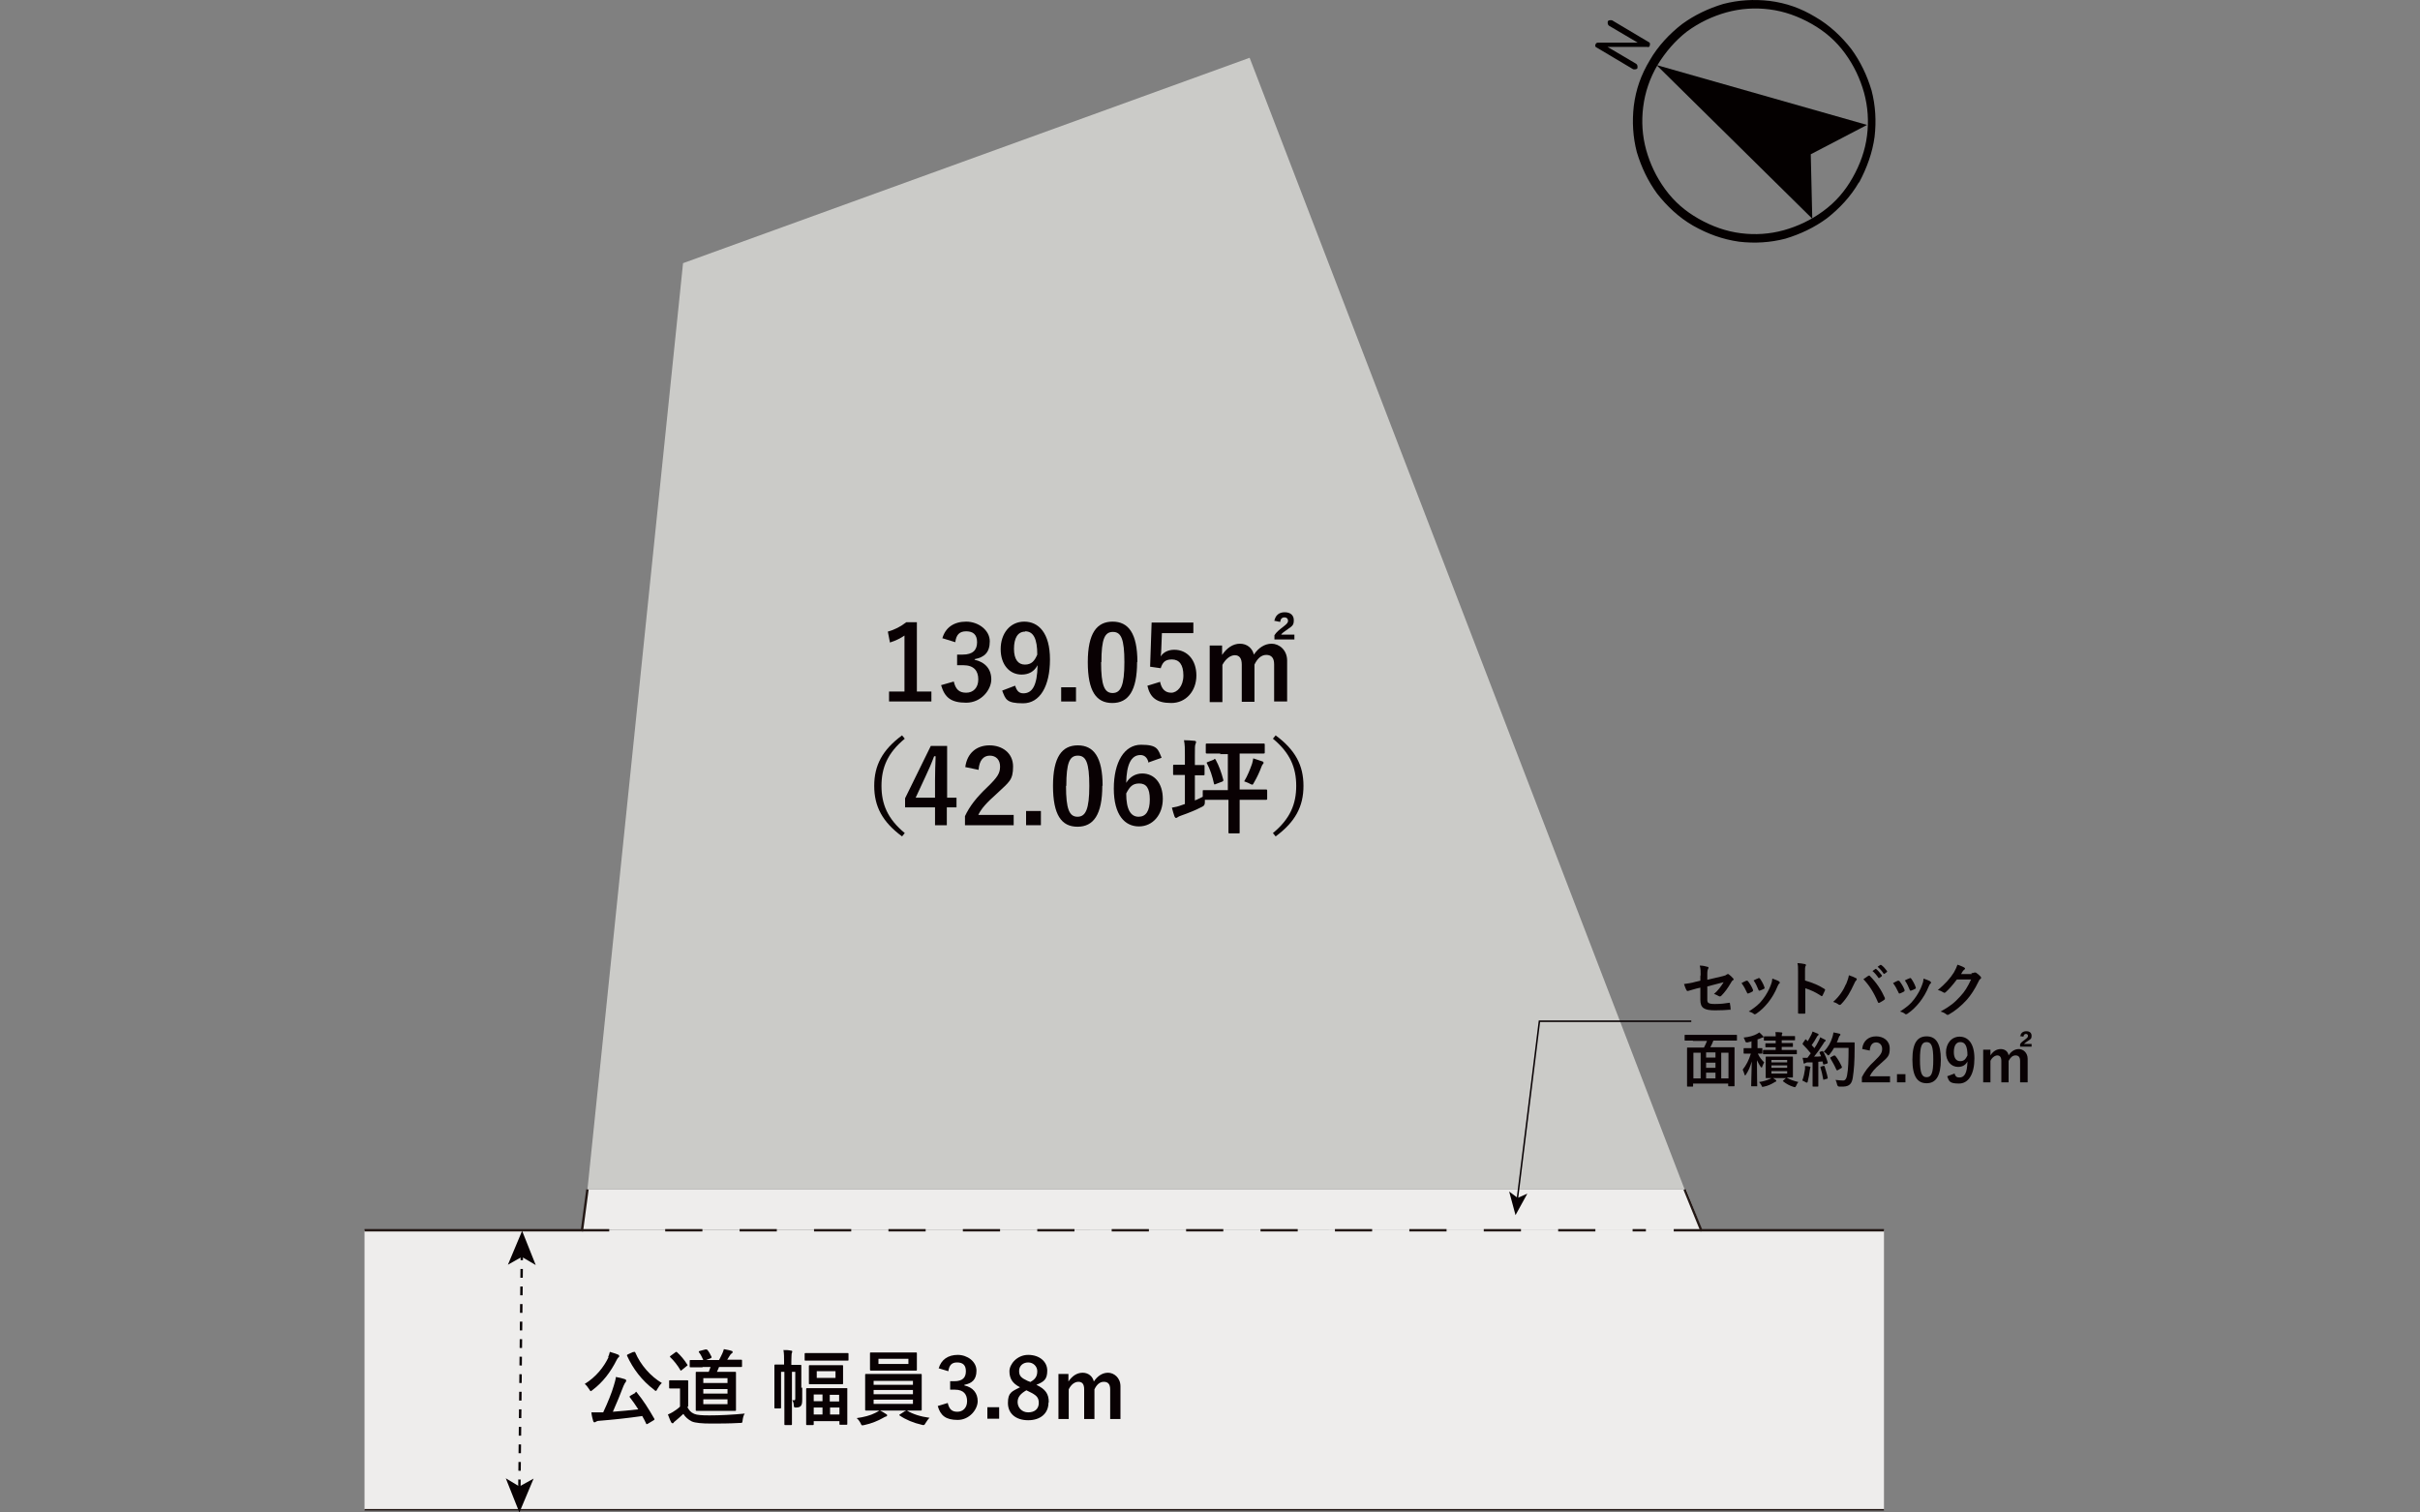 <?xml version="1.0" encoding="UTF-8"?>
<svg id="_レイヤー_1" xmlns="http://www.w3.org/2000/svg" version="1.1" viewBox="0 0 800 500">
  <rect x="0" y="0" width="800" height="500" fill="#808080" stroke="none"/>
  <!-- Generator: Adobe Illustrator 29.0.1, SVG Export Plug-In . SVG Version: 2.1.0 Build 192)  -->
  <defs>
    <style>
      .st0 {
        fill: #eeedec;
      }

      .st1 {
        stroke-dasharray: 12.3 12.3;
      }

      .st1, .st2, .st3 {
        stroke: #231815;
      }

      .st1, .st2, .st3, .st4, .st5 {
        fill: none;
        stroke-miterlimit: 10;
      }

      .st1, .st2, .st4 {
        stroke-width: .8px;
      }

      .st6 {
        fill: #040000;
      }

      .st7 {
        fill: #cbcbc8;
      }

      .st8 {
        fill: #080103;
      }

      .st3, .st5 {
        stroke-width: .5px;
      }

      .st4 {
        stroke-dasharray: 2.9 2.9;
      }

      .st4, .st5 {
        stroke: #080103;
      }

      .st9 {
        fill: #090103;
      }
    </style>
  </defs>
  <polyline class="st0" points="120.5 406.7 622.8 406.7 622.8 499.1 120.5 499.1"/>
  <polygon class="st0" points="192.4 406.6 194.2 393.2 557.4 393.2 562.7 406.7 192.4 406.6"/>
  <polygon class="st7" points="194.2 393.2 225.8 87 413.1 19.1 556.9 393.2 194.2 393.2"/>
  <g>
    <path class="st9" d="M303,228.6h4.9v3.3h-14v-3.3h5.1v-18.5c-1.3.9-2.9,1.7-4.8,2.3l-.7-3.6c2.2-.6,4.3-1.7,6.1-3.1h3.5v22.9h0Z"/>
    <path class="st9" d="M311.5,211.1c1-3.7,3.9-5.6,7.9-5.6s7.8,2.8,7.8,6.5-1.8,5.3-5,5.9v.2c3.5.8,5.5,3.1,5.5,6.5s-3.3,7.7-8.3,7.7-7.1-1.7-8.3-5.8l4.2-1.2c.6,2.6,1.8,3.7,4.1,3.7s4-1.6,4-4.4-1.4-4.7-5-4.7h-2v-3.5h1.8c3.4,0,4.8-1.5,4.8-4.1s-1.4-3.6-3.6-3.6-3.3,1.1-3.6,3.6l-4.2-1.3h0Z"/>
    <path class="st9" d="M335.6,226.7c.5,1.7,1.3,2.5,2.7,2.5,2.9,0,4.6-2.5,4.7-9.3-1.1,2.1-2.9,3.1-5.3,3.1-3.9,0-6.9-3.2-6.9-8.4s3.1-9.1,7.8-9.1,8.5,3.7,8.5,12.5-3.3,14.5-8.9,14.5-5.8-1.4-6.9-4.2l4.2-1.6h0ZM338.9,208.8c-2.5,0-3.7,2.2-3.7,5.7s1.4,5.2,3.6,5.2,3.2-1.2,4.1-3.3c0-5.1-1.2-7.7-4-7.7h0Z"/>
    <path class="st9" d="M355.7,231.9h-4.9v-4.7h4.9v4.7Z"/>
    <path class="st9" d="M375.9,218.8c0,9.6-2.9,13.6-8.2,13.6s-8.1-3.9-8.1-13.5,3-13.4,8.2-13.4,8.2,3.8,8.2,13.4h0ZM364,218.9c0,7.7,1.1,10.2,3.8,10.2s3.9-2.5,3.9-10.2-1.1-10-3.8-10-3.8,2.3-3.8,10h0Z"/>
    <path class="st9" d="M394.4,209.3h-10.3l-.2,5.2c0,.8-.1,1.7-.2,2.5.9-1.4,2.5-2.2,4.5-2.2,4.3,0,7.3,3.4,7.3,8.5s-3.4,9.1-8.3,9.1-7-1.8-7.9-5.7l4.2-1.3c.5,2.5,1.8,3.6,3.7,3.6s4-2.1,4-5.7-1.4-5.3-3.8-5.3-3.1,1.1-3.7,2.9l-3.5-.5.5-14.6h13.8v3.4h0Z"/>
    <path class="st9" d="M404,216.5c1.5-2.2,3.5-3.7,5.9-3.7s4.1,1.5,4.6,3.6c1.5-2.2,3.5-3.6,5.9-3.6s5.1,2,5.1,5.6v13.5h-4.3v-12.3c0-2.1-.9-3.1-2.6-3.1s-3,1.3-3.9,3.2v12.3h-4.2v-12.3c0-2.1-.8-3.1-2.3-3.1s-3.1,1.3-4.1,3.2v12.3h-4.2v-18.7h4.1v3.3h0ZM421.3,205.1c.4-1.7,1.5-2.7,3.4-2.7s3,1,3,2.6-.4,1.9-2,3c-1.1.8-1.8,1.2-2.2,1.8h4.4v1.6h-6.6v-1.4c.6-1,1.6-1.8,2.9-2.8,1.3-1,1.6-1.4,1.6-2s-.4-1.1-1.2-1.1-1.3.5-1.4,1.5l-2-.4h0Z"/>
  </g>
  <g>
    <path class="st9" d="M299.1,244.2c-5.7,4.7-7.7,9.6-7.7,15.6s2,10.9,7.7,15.6l-.9,1.1c-6.5-4.8-9.2-9.9-9.2-16.7s2.7-11.9,9.2-16.7l.9,1.1h0Z"/>
    <path class="st9" d="M313,263.7h3.2v3.2h-3.2v5.9h-3.9v-5.9h-9.9v-3l8.5-17.3h5.4v17.1h0ZM309.1,258c0-2.8.1-5.3.2-8h-.5c-.8,2.2-1.8,4.5-2.9,6.8l-3.2,6.9h6.4v-5.7Z"/>
    <path class="st9" d="M319.1,253.6c.6-4.7,3.8-7.2,8-7.2s7.8,2.5,7.8,7-1.3,5.1-5.2,8.8c-3.6,3.2-5.3,5.1-6.3,7.2h11.7v3.4h-16.1v-3c1.5-3.2,3.7-6.1,7.4-9.6,3.4-3.3,4.2-4.6,4.2-6.8s-1.3-3.6-3.4-3.6-3.5,1.6-3.7,4.7l-4.3-.9h0Z"/>
    <path class="st9" d="M344.1,272.8h-4.9v-4.7h4.9v4.7Z"/>
    <path class="st9" d="M364.4,259.7c0,9.6-2.9,13.6-8.2,13.6s-8.1-3.9-8.1-13.5,3-13.4,8.2-13.4,8.2,3.8,8.2,13.4h0ZM352.4,259.8c0,7.7,1.1,10.2,3.8,10.2s3.9-2.5,3.9-10.2-1.1-10-3.8-10-3.8,2.3-3.8,10h0Z"/>
    <path class="st9" d="M379.7,252.2c-.4-1.9-1.5-2.6-2.7-2.6-3.1,0-4.6,3.2-4.7,9.2,1.2-2,3.1-3.1,5.3-3.1,4,0,6.8,3.2,6.8,8.4s-3.3,9.1-7.9,9.1-8.3-3.7-8.3-12.5,3.5-14.5,9-14.5,5.6,1.5,6.8,4.3l-4.2,1.5h0ZM376.4,270c2.4,0,3.7-1.9,3.7-5.7s-1.2-5.3-3.5-5.3-3.2,1.2-4.3,3.3c0,5.5,1.6,7.7,4.1,7.7h0Z"/>
    <path class="st9" d="M403.6,249.1c-3.2,0-4.4,0-4.6,0-.3,0-.4,0-.4-.4v-2.5c0-.3,0-.4.4-.4s1.3,0,4.6,0h9.5c3.3,0,4.4,0,4.6,0,.3,0,.4,0,.4.4v2.5c0,.3,0,.4-.4.4s-1.3,0-4.6,0h-3.3v11.9h4.1c3.3,0,4.5,0,4.6,0,.3,0,.4,0,.4.4v2.6c0,.3,0,.4-.4.4s-1.3,0-4.6,0h-4.1v5c0,4,0,5.6,0,5.8,0,.3,0,.3-.4.3h-2.9c-.3,0-.4,0-.4-.3s0-1.8,0-5.8v-5h-3.3c-2.8,0-4,0-4.5,0,0,.3,0,.5,0,.8,0,.7-.2,1.2-.9,1.5-2.1,1.1-4.6,2.1-6.9,2.9-.6.2-1,.4-1.1.5-.2.1-.4.3-.6.3s-.3-.1-.5-.4c-.3-.9-.6-1.8-.9-3,1.2-.2,2.1-.4,3.4-.9l.9-.3v-9.6h-.4c-2.3,0-3,0-3.2,0-.3,0-.3,0-.3-.4v-2.6c0-.3,0-.4.3-.4s.9,0,3.2,0h.4v-3c0-2.4,0-3.5-.3-5.1,1.3,0,2.4.1,3.5.2.3,0,.5.2.5.4,0,.2-.1.4-.2.7-.2.4-.2,1.3-.2,3.8v3.1c2,0,2.7,0,2.9,0,.3,0,.3,0,.3.4v2.6c0,.3,0,.4-.3.4s-.9,0-2.9,0v8.3c.9-.3,1.7-.8,2.6-1.2v-1.8c0-.4,0-.4.3-.4s1.3,0,4.7,0h3.3v-11.9h-2.7,0ZM401.3,251c.4-.2.4-.1.6.2,1.1,2,1.9,4.3,2.5,6.6,0,.4,0,.4-.4.6l-2.1.8c-.4.2-.5.2-.6-.2-.5-2.3-1.3-4.8-2.3-6.6-.2-.3-.1-.4.3-.5l2-.8h0ZM413.9,252.5c.1-.4.3-1.1.4-1.8.9.3,2.4.8,3,1,.3.1.4.2.4.5s-.2.3-.3.5c-.1.1-.3.5-.4.8-.6,1.6-1.4,3.4-2.4,5.1-.3.5-.4.8-.6.8s-.4-.1-.8-.3c-.7-.4-1.4-.6-1.9-.8,1.1-1.8,2-4.1,2.6-5.8h0Z"/>
    <path class="st9" d="M421.7,243.1c6.5,4.8,9.2,9.9,9.2,16.7s-2.7,11.9-9.2,16.7l-.9-1.1c5.7-4.7,7.7-9.6,7.7-15.6s-2-10.9-7.7-15.6l.9-1.1Z"/>
  </g>
  <line class="st3" x1="622.8" y1="499.1" x2="120.5" y2="499.1"/>
  <line class="st4" x1="171.7" y1="492" x2="172.5" y2="414.9"/>
  <polygon class="st8" points="171.7 500 176.4 488.8 171.7 491.4 167.2 488.7 171.7 500"/>
  <polygon class="st8" points="172.6 406.9 177.1 418.2 172.5 415.5 167.9 418.1 172.6 406.9"/>
  <g>
    <path class="st9" d="M201,448.7c.3-.6.4-1.1.6-1.8,1,.3,2,.6,2.7.9.3.1.4.3.4.5s0,.3-.2.4c-.3.2-.4.5-.6.8-2.1,4.2-4.7,7.5-8,10-.3.2-.5.4-.6.4s-.3-.2-.5-.6c-.5-.8-1-1.4-1.5-1.8,3.6-2.2,6.3-5.5,7.9-8.9h0ZM210,460.2c.2,0,.2-.1.3-.1s.1,0,.2.2c2.2,2.7,3.9,5.4,5.8,8.7.1.2.1.3-.2.5l-2,1.2c-.1,0-.2.1-.3.1s-.2,0-.2-.2c-.4-.8-.8-1.7-1.3-2.5-4.6.7-9.5,1.2-14.3,1.6-.5,0-.8.2-1,.3-.2.1-.3.2-.5.2s-.3-.2-.4-.4c-.2-.8-.5-1.7-.6-2.9,1,0,2,0,3.1,0,.2,0,.5,0,.8,0,1.5-3.2,2.8-6.4,3.5-8.8.3-1.1.6-1.9.7-2.9,1.1.2,2,.4,2.9.7.3.1.5.2.5.5s0,.3-.2.5c-.2.3-.4.6-.7,1.3-1,2.6-2.2,5.6-3.5,8.5,2.8-.2,5.7-.5,8.4-.8-.9-1.4-1.8-2.7-2.8-4-.2-.2-.1-.3.2-.5l1.7-1h0ZM209.5,447c.3-.2.4-.1.5.1,1.8,4.2,5.1,7.9,8.8,10.1-.5.4-1.1,1.3-1.5,2-.2.4-.3.6-.5.6s-.3-.1-.6-.4c-4-3-7-7-8.9-11.2-.1-.3,0-.3.3-.5l1.8-.8h0Z"/>
    <path class="st9" d="M227.2,465.1c.6,1.1,1.1,1.8,2.3,2.3.9.4,2.6.5,5,.5,3.5,0,7.6-.2,11.7-.6-.4.5-.6,1.4-.7,2.2-.1.9-.1.9-1,.9-3.5.2-6.7.2-9.5.2s-5.2-.2-6.3-.7c-1.2-.6-2.2-1.5-2.8-2.5-.8.8-1.9,1.7-2.7,2.4-.3.2-.5.4-.5.5-.1.2-.2.2-.4.2s-.3-.1-.4-.3c-.4-.7-.7-1.6-1.1-2.6.7-.3,1.1-.5,1.6-.8.8-.5,1.7-1.1,2.4-1.8v-6h-1.3c-1.5,0-1.9,0-2,0-.3,0-.3,0-.3-.3v-2.1c0-.3,0-.3.3-.3s.5,0,2,0h1.7c1.4,0,1.9,0,2,0,.3,0,.3,0,.3.3s0,.9,0,2.6v5.8h0ZM223.2,447.1c.2-.1.2-.2.3-.2s.2,0,.3.1c1.3,1.2,2.4,2.5,3.4,4.1.2.2.1.3-.2.5l-1.6,1.3c-.2.1-.2.2-.3.2s-.2,0-.2-.2c-.8-1.4-2.2-3.2-3.3-4.2-.2-.2-.2-.3.1-.5l1.5-1.1h0ZM232.2,452c-2.8,0-3.8,0-3.9,0-.3,0-.3,0-.3-.3v-1.8c0-.3,0-.3.3-.3s1.1,0,3.9,0h.3c-.4-.8-.8-1.8-1.4-2.5-.2-.2-.1-.4.2-.5l1.9-.5c.3,0,.4,0,.6.1.6.7,1,1.5,1.4,2.3.1.3,0,.3-.2.5l-1.6.6h4.3c.4-.7.7-1.4,1.1-2.2.2-.4.3-.8.5-1.4.9.2,1.8.3,2.6.6.2,0,.3.2.3.4s-.1.3-.3.4c-.2.1-.3.3-.5.5-.3.5-.6,1-1,1.6h.9c2.6,0,3.6,0,3.7,0,.3,0,.3,0,.3.3v1.8c0,.3,0,.3-.3.3s-1.1,0-3.7,0h-3.6c-.2.6-.5,1.1-.7,1.6h2.6c2.4,0,3.3,0,3.4,0,.3,0,.3,0,.3.3s0,1,0,3v6.5c0,1.9,0,2.7,0,2.8,0,.3,0,.3-.3.3s-1,0-3.4,0h-5.8c-2.4,0-3.3,0-3.5,0-.3,0-.3,0-.3-.3s0-.9,0-2.8v-6.5c0-2,0-2.8,0-3,0-.3,0-.3.3-.3s1,0,3.5,0h.5c.2-.5.4-1,.6-1.6h-2.6ZM232.5,457.2h8v-1.6h-8v1.6ZM240.5,460.7v-1.5h-8v1.5h8ZM240.5,462.6h-8v1.6h8v-1.6Z"/>
    <path class="st9" d="M265.2,458.7c0,1.2,0,2.6,0,3.8s-.1,1.8-.4,2.2c-.3.4-.8.6-1.6.6-.7,0-.7,0-.8-.7,0-.8-.2-1.2-.5-1.7.2,0,.4,0,.6,0,.3,0,.4-.1.4-.7v-8.7h-1.1v12.9c0,2.9,0,4.2,0,4.4,0,.3,0,.3-.3.3h-1.9c-.3,0-.3,0-.3-.3s0-1.5,0-4.4v-12.9h-1.1v8.7c0,2,0,3,0,3.1,0,.2,0,.3-.3.3h-1.6c-.3,0-.3,0-.3-.3s0-1.1,0-3.2v-7.5c0-2.2,0-3.1,0-3.2,0-.3,0-.3.3-.3s.8,0,2.6,0h.3v-.9c0-1.6,0-2.6-.2-3.9,1,0,1.6,0,2.5.2.3,0,.4.1.4.3,0,.2-.1.4-.2.7,0,.4-.1,1-.1,2.7v1h.4c1.8,0,2.4,0,2.6,0,.3,0,.3,0,.3.3s0,1.2,0,3.4v3.9h0ZM269.8,449.8c-2.5,0-3.3,0-3.5,0-.3,0-.3,0-.3-.3v-1.9c0-.3,0-.3.3-.3s1,0,3.5,0h6.8c2.5,0,3.4,0,3.6,0,.3,0,.3,0,.3.3v1.9c0,.3,0,.3-.3.3s-1,0-3.6,0h-6.8ZM269,470.8c0,.2,0,.3-.3.3h-1.9c-.3,0-.3,0-.3-.3s0-.9,0-5.2v-2.7c0-2.7,0-3.5,0-3.7s0-.3.3-.3,1,0,3.5,0h6c2.5,0,3.3,0,3.5,0,.3,0,.3,0,.3.1,0,.2,0,1,0,3.5v3c0,4.3,0,5,0,5.2,0,.3,0,.3-.3.3h-2c-.3,0-.3,0-.3-.3v-.9h-8.5v1h0ZM275.3,451.3c2.3,0,3,0,3.1,0,.3,0,.3,0,.3.3s0,.6,0,1.8v2c0,1.2,0,1.7,0,1.9,0,.2,0,.3-.3.3s-.9,0-3.1,0h-4.4c-2.2,0-3,0-3.2,0-.3,0-.3,0-.3-.3s0-.6,0-1.9v-2c0-1.2,0-1.6,0-1.8s0-.3.3-.3.9,0,3.2,0h4.4ZM271.9,463.2v-2.2h-2.9v2.2h2.9ZM271.9,467.6v-2.3h-2.9v2.3h2.9ZM276.2,453.3h-6.2v2.2h6.2v-2.2ZM274.3,461.1v2.2h3.1v-2.2h-3.1ZM277.5,467.6v-2.3h-3.1v2.3h3.1Z"/>
    <path class="st9" d="M290.9,466.3c.9.4,1.6.9,2.1,1.2.3.2.3.3.3.4s-.2.3-.4.4c-.3,0-.5.2-1.1.5-1.4.8-3.7,1.8-6.1,2.3-.3,0-.4.1-.6.1-.3,0-.4-.2-.6-.7-.3-.6-.8-1.3-1.3-1.7,2.3-.3,4.6-.9,6.1-1.7.4-.2,1-.5,1.4-.8h-.6c-2.7,0-3.6,0-3.8,0-.3,0-.3,0-.3-.3s0-1,0-2.9v-5.7c0-1.9,0-2.7,0-2.9,0-.3,0-.3.3-.3s1.1,0,3.8,0h10.5c2.7,0,3.6,0,3.8,0,.3,0,.3,0,.3.3s0,1,0,2.9v5.7c0,1.9,0,2.7,0,2.9,0,.3,0,.3-.3.3s-1.1,0-3.8,0h-9.7ZM299.2,447.1c2.6,0,3.5,0,3.6,0,.3,0,.3,0,.3.3s0,.6,0,1.8v1.8c0,1.2,0,1.6,0,1.8,0,.3,0,.3-.3.3s-1.1,0-3.6,0h-7.7c-2.6,0-3.5,0-3.6,0s-.3,0-.3-.3,0-.6,0-1.8v-1.8c0-1.2,0-1.7,0-1.8,0-.3,0-.3.3-.3s1.1,0,3.6,0h7.7ZM288.8,457.8h13v-1.3h-13v1.3ZM301.8,460.9v-1.4h-13v1.4h13ZM301.8,462.7h-13v1.4h13v-1.4ZM300.3,449.2h-9.9v1.7h9.9v-1.7ZM299.3,466.5c.1-.1.2-.2.3-.2s.1,0,.2,0c2,1.2,4.5,2,7.5,2.4-.5.4-.9,1.1-1.3,1.7-.3.5-.4.7-.7.7s-.3,0-.6-.1c-2.7-.6-5.3-1.7-7.2-3-.1,0-.2-.1-.2-.2s0-.2.3-.3l1.7-1.1h0Z"/>
    <path class="st9" d="M310.3,452.4c.8-2.9,3.1-4.5,6.3-4.5s6.2,2.2,6.2,5.2-1.5,4.2-4,4.7v.2c2.8.6,4.4,2.5,4.4,5.2s-2.7,6.2-6.6,6.2-5.7-1.4-6.6-4.6l3.3-1c.5,2.1,1.4,2.9,3.2,2.9s3.2-1.3,3.2-3.5-1.1-3.8-4-3.8h-1.6v-2.8h1.4c2.7,0,3.8-1.2,3.8-3.3s-1.1-2.9-2.9-2.9-2.6.9-2.9,2.9l-3.3-1h0Z"/>
    <path class="st9" d="M330.3,469h-3.9v-3.8h3.9v3.8Z"/>
    <path class="st9" d="M346.6,463.7c0,3.5-2.6,5.8-6.7,5.8s-6.7-2.2-6.7-5.7,1.3-3.8,4-5.2c-2.6-1.3-3.5-3-3.5-5.3s2.5-5.4,6.2-5.4,6.3,2.2,6.3,5.2-1.2,3.7-3.6,4.7c3,1.4,4.1,3,4.1,5.7h0ZM339.3,459.6c-1.9,1.1-2.9,2.2-2.9,3.9s1.3,3.4,3.5,3.4,3.5-1.2,3.5-3.1-.8-2.6-3.3-3.8l-.8-.4h0ZM340.5,456.9c1.8-.9,2.4-2,2.4-3.6s-1.3-2.9-3-2.9-3,1.1-3,2.8.7,2.3,2.8,3.3l.8.3h0Z"/>
    <path class="st9" d="M353.2,456.7c1.2-1.8,2.8-2.9,4.7-2.9s3.3,1.2,3.7,2.9c1.2-1.8,2.8-2.9,4.7-2.9s4.1,1.6,4.1,4.5v10.8h-3.4v-9.8c0-1.7-.7-2.5-2.1-2.5s-2.4,1-3.1,2.5v9.8h-3.4v-9.8c0-1.7-.6-2.5-1.9-2.5s-2.5,1-3.2,2.5v9.8h-3.4v-14.9h3.3v2.6h0Z"/>
  </g>
  <g>
    <path class="st9" d="M562.2,322.7c0-1.6,0-2.4-.3-3.5,1,0,1.9.2,2.5.4.3,0,.4.2.4.3s0,.2-.1.3c-.2.4-.3.8-.3,1.7v2l5.1-1.2c.9-.2,1-.3,1.4-.6,0,0,.2-.1.3-.1s.2,0,.3.1c.4.3,1,.8,1.4,1.3.1.1.2.2.2.3s0,.3-.3.4c-.3.2-.4.5-.6.8-1,1.7-2,3.1-3.1,4.2-.2.2-.3.3-.5.3s-.2,0-.4-.1c-.6-.3-1.1-.6-1.6-.7,1.4-1.2,2.3-2.5,3.2-3.9l-5.4,1.4v4.4c0,1,.3,1.4,2.5,1.4s3.4-.2,4.7-.4c.3,0,.3,0,.3.4.1.5.2,1.1.2,1.6s-.1.3-.4.3c-1.2.1-2.5.2-4.7.2-3.7,0-4.9-.8-4.9-3.5v-4l-1.3.3c-1.1.3-2.2.6-2.8.8-.1,0-.2,0-.2,0-.1,0-.2-.1-.3-.3-.3-.5-.6-1.4-.8-2,1.2-.2,2.4-.3,3.7-.7l1.7-.4v-1.9h0Z"/>
    <path class="st9" d="M577.3,324.2c.2,0,.3,0,.5.1.7.9,1.3,1.9,1.7,2.9,0,.1,0,.2,0,.3,0,.1,0,.2-.2.3-.5.3-.8.4-1.3.6-.3.1-.4,0-.5-.3-.5-1.1-1.1-2.2-1.8-3.1.7-.4,1.1-.6,1.6-.8h0ZM588.1,324.5c.2.1.3.2.3.3s0,.2-.2.3c-.3.3-.4.6-.6,1-.8,2-1.9,3.8-3,5.2-1.3,1.6-2.4,2.7-4,3.8-.2.1-.3.2-.5.2s-.2,0-.3-.1c-.5-.4-.9-.6-1.7-.8,2.4-1.6,3.5-2.5,4.7-4.1,1-1.3,2.1-3.2,2.6-4.7.3-.7.4-1.2.5-2.1.8.3,1.7.6,2.2.9h0ZM581.3,323.3c.2,0,.3,0,.5.2.5.7,1.2,1.9,1.5,2.9.1.3,0,.4-.2.5-.4.2-.8.4-1.4.6-.2,0-.3,0-.4-.3-.5-1.2-.9-2.1-1.6-3.1.8-.4,1.2-.6,1.6-.7h0Z"/>
    <path class="st9" d="M596.9,324.2c2.4.7,4.3,1.5,6.2,2.7.2.1.3.3.2.5-.3.6-.6,1.3-.8,1.7,0,.1-.2.2-.3.2s-.1,0-.2-.1c-1.8-1.2-3.6-2-5.2-2.5v4.3c0,1.3,0,2.4,0,3.8,0,.2,0,.3-.3.3-.6,0-1.2,0-1.7,0-.3,0-.4,0-.4-.3,0-1.4,0-2.6,0-3.9v-9.6c0-1.5,0-2.1-.2-2.9.9,0,1.9.2,2.4.3.3,0,.4.2.4.3s0,.3-.2.5c-.1.3-.1.7-.1,1.8v2.8h0Z"/>
    <path class="st9" d="M610.3,325.3c.5-1.2.8-2.2.9-2.9,1,.3,1.9.7,2.4,1,.2,0,.2.2.2.3s0,.3-.2.4c-.2.2-.4.5-.7,1.2-1.2,2.6-2.3,4.6-4.2,6.6-.2.2-.3.3-.5.3s-.3,0-.5-.2c-.4-.3-1-.6-1.7-.8,2.1-1.8,3.5-4.1,4.2-5.8h0ZM617.6,322.6c.1,0,.2-.1.3-.1s.2,0,.3.2c2.1,2.1,3.8,4.7,4.9,7.2,0,0,0,.2,0,.3s0,.2-.2.3c-.4.3-1,.7-1.6,1-.3.1-.4,0-.5-.2-1.4-3.3-2.9-5.6-4.8-7.6.7-.5,1.2-.8,1.6-1.1h0ZM619.9,320.3c.1,0,.2,0,.3,0,.6.5,1.3,1.3,1.9,2.1,0,.1,0,.2,0,.3l-.8.6c-.1,0-.2,0-.3,0-.6-.9-1.2-1.6-2-2.3l1-.7h0ZM621.6,319c.1,0,.2,0,.3,0,.7.5,1.4,1.3,1.9,2,0,.1.1.2,0,.3l-.8.6c-.2.1-.3,0-.3,0-.5-.8-1.2-1.6-2-2.3l1-.7h0Z"/>
    <path class="st9" d="M627.4,324.2c.2,0,.3,0,.5.1.7.9,1.3,1.9,1.7,2.9,0,.1,0,.2,0,.3,0,.1,0,.2-.2.3-.5.3-.8.4-1.3.6-.3.1-.4,0-.5-.3-.5-1.1-1.1-2.2-1.8-3.1.7-.4,1.1-.6,1.6-.8h0ZM638.1,324.5c.2.1.3.2.3.3s0,.2-.2.3c-.3.3-.4.6-.6,1-.8,2-1.9,3.8-3,5.2-1.3,1.6-2.4,2.7-4,3.8-.2.1-.3.2-.5.2s-.2,0-.3-.1c-.5-.4-.9-.6-1.7-.8,2.4-1.6,3.5-2.5,4.7-4.1,1-1.3,2.1-3.2,2.6-4.7.3-.7.4-1.2.5-2.1.8.3,1.7.6,2.2.9h0ZM631.3,323.3c.2,0,.3,0,.5.2.5.7,1.2,1.9,1.5,2.9.1.3,0,.4-.2.5-.4.2-.8.4-1.4.6-.2,0-.3,0-.4-.3-.5-1.2-.9-2.1-1.6-3.1.8-.4,1.2-.6,1.6-.7h0Z"/>
    <path class="st9" d="M651.7,321.7c.5,0,.8-.1,1-.2,0,0,.2,0,.3,0s.2,0,.3.1c.5.3.9.7,1.3,1.1.2.2.3.3.3.5s0,.3-.2.4c-.3.2-.5.5-.6.8-1.3,2.7-2.6,4.6-3.9,6.1-1.7,1.9-4,3.8-6,4.9-.1,0-.2.1-.3.1-.2,0-.3,0-.5-.2-.5-.4-1.1-.7-1.9-.9,3.1-1.7,4.6-2.9,6.5-5,1.6-1.7,2.4-3.1,3.6-5.6h-4.7c-1.6,2.1-2.6,3.2-3.7,4.2-.1.1-.3.2-.4.2s-.2,0-.3-.1c-.5-.3-1.2-.7-1.9-.8,2.5-2.1,4.1-3.9,5.3-5.8.6-1.1.9-1.7,1.2-2.6,1.1.4,1.9.7,2.3,1,.1,0,.2.2.2.3s0,.2-.2.3c-.2.1-.3.3-.5.5-.2.3-.4.6-.6,1h3.5c0,0,0,0,0,0Z"/>
  </g>
  <g>
    <path class="st9" d="M559.6,344c-1.7,0-2.4,0-2.5,0-.2,0-.2,0-.2-.2v-1.5c0-.2,0-.2.2-.2s.7,0,2.5,0h11.9c1.8,0,2.4,0,2.5,0,.2,0,.2,0,.2.2v1.5c0,.2,0,.2-.2.2s-.7,0-2.5,0h-5.1c-.3.8-.6,1.5-1,2.2h5.1c1.9,0,2.5,0,2.7,0,.2,0,.2,0,.2.2s0,1,0,3.7v3.5c0,4.4,0,5.2,0,5.3,0,.2,0,.2-.2.2h-1.7c-.2,0-.2,0-.2-.2v-.7h-11.6v.8c0,.2,0,.2-.2.2h-1.6c-.2,0-.2,0-.2-.2s0-1,0-5.3v-3.1c0-3.1,0-4,0-4.1,0-.2,0-.2.2-.2s.8,0,2.7,0h2.7c.4-.7.7-1.5,1-2.2h-4.6ZM559.8,356.5h2.4v-8.5h-2.4v8.5ZM567.1,349.6v-1.7h-3.1v1.7h3.1ZM567.1,353v-1.7h-3.1v1.7h3.1ZM567.1,356.5v-1.9h-3.1v1.9h3.1ZM569,348v8.5h2.4v-8.5h-2.4Z"/>
    <path class="st9" d="M578.9,344.3c-.4.1-.8.2-1.2.3-.4,0-.7,0-.8-.5-.1-.4-.3-.8-.5-1.1,1.9-.2,3.3-.6,4.4-1.2.3-.2.5-.3.8-.5.5.4.8.8,1.2,1.2.1.1.2.2.2.3s-.1.2-.3.2-.4.1-.6.2c-.4.2-.7.3-1.1.4v2.9c1,0,1.3,0,1.4,0,.2,0,.2,0,.2.2v1.4c0,.2,0,.2-.2.2s-.4,0-1.3,0c.5,1.2,1.4,2.2,2.1,2.9-.2.3-.4.8-.6,1.3,0,.3-.2.4-.3.4s-.2-.1-.3-.3c-.5-.7-.8-1.4-1.2-2.1,0,4.7.1,8,.1,8.4s0,.2-.2.2h-1.6c-.2,0-.2,0-.2-.2,0-.3.1-3.7.2-8-.5,1.7-1.1,3.1-1.9,4.3-.1.2-.2.3-.3.3s-.2-.1-.2-.3c-.2-.6-.4-1.2-.6-1.6,1.1-1.4,2-3,2.7-5.3h-.3c-1.4,0-1.8,0-1.9,0-.2,0-.2,0-.2-.2v-1.4c0-.2,0-.2.2-.2s.5,0,1.9,0h.5v-2.4h0ZM587,357c.2.1.2.2.2.3,0,.1,0,.2-.2.3-.2,0-.4.2-.6.3-.8.5-2.1,1.1-3.2,1.3-.2,0-.4.1-.5.1-.2,0-.3-.1-.4-.5-.2-.4-.5-.8-.8-1.1,1.4-.2,2.7-.6,3.5-1,.2,0,.6-.3.8-.5.4.2.8.5,1.2.8h0ZM589,346.2v.9h2.2c1.9,0,2.5,0,2.6,0,.2,0,.2,0,.2.2v1c0,.2,0,.2-.2.2s-.8,0-2.6,0h-5.7c-1.7,0-2.4,0-2.5,0-.2,0-.2,0-.2-.2v-1c0-.2,0-.2.2-.2s.8,0,2.5,0h1.5v-.9h-.8c-1.7,0-2.3,0-2.4,0-.2,0-.2,0-.2-.2v-.9c0-.2,0-.2.2-.2s.7,0,2.4,0h.8v-.9h-1.2c-1.8,0-2.4,0-2.5,0-.2,0-.2,0-.2-.2v-1c0-.2,0-.2.2-.2s.7,0,2.5,0h1.2c0-.6,0-1-.1-1.4.6,0,1.4,0,2,.1.2,0,.3.1.3.2s0,.2-.1.3c0,.1-.1.3-.1.7h1.7c1.8,0,2.4,0,2.5,0,.2,0,.2,0,.2.2v1c0,.2,0,.2-.2.2s-.7,0-2.5,0h-1.7v.9h1.1c1.7,0,2.3,0,2.4,0,.2,0,.2,0,.2.2v.9c0,.2,0,.2-.2.2s-.7,0-2.4,0h-1.1,0ZM592.7,354.2c0,1.2,0,1.7,0,1.8,0,.2,0,.2-.2.2s-.6,0-1.9,0c1.1.7,2.3,1.1,3.9,1.5-.3.3-.5.7-.7,1.2-.2.3-.3.5-.4.5s-.3,0-.5-.1c-1.3-.4-2.4-1-3.4-1.8-.2-.1-.1-.2,0-.3l.9-.8h-4.1c-1.7,0-2.3,0-2.4,0-.2,0-.2,0-.2-.2s0-.6,0-1.8v-3.1c0-1.2,0-1.7,0-1.8,0-.2,0-.2.2-.2s.7,0,2.4,0h3.8c1.7,0,2.3,0,2.4,0,.2,0,.2,0,.2.2s0,.6,0,1.8v3.1h0ZM585.6,350.4v.8h5.2v-.8h-5.2ZM590.8,353v-.8h-5.2v.8h5.2ZM590.8,354.1h-5.2v.8h5.2v-.8Z"/>
    <path class="st9" d="M602.4,347.6c.2,0,.3,0,.4.1.6,1.2,1.1,2.4,1.4,3.5,0,.2,0,.3-.2.4l-1,.3c-.2,0-.3,0-.3-.1l-.2-.9c-.5,0-.9.1-1.4.1v5.4c0,1.8,0,2.5,0,2.6,0,.2,0,.2-.2.2h-1.5c-.2,0-.2,0-.2-.2s0-.8,0-2.6v-5.2h-1.8c-.3.1-.6.2-.7.3-.1,0-.2.1-.3.1s-.2-.1-.2-.3c0-.5-.2-.9-.3-1.6.6,0,1.1,0,1.6,0l1.1-1.5c-.8-1-1.7-2-2.6-2.9,0,0-.1-.1-.1-.2s0-.1.1-.3l.7-1c0-.1.1-.2.2-.2s.1,0,.2.1l.5.5c.4-.6.7-1.3,1.1-2,.3-.5.3-.8.5-1.2.5.2,1.2.5,1.7.7.2.1.3.2.3.3s0,.2-.2.3c-.2.1-.2.2-.4.5-.6,1.1-1.1,1.9-1.7,2.7.3.3.6.6.9,1,.5-.7.9-1.4,1.3-2.2.2-.4.5-.9.6-1.4.6.3,1.2.6,1.6.8.2,0,.2.2.2.3s0,.2-.2.3c-.2.1-.3.3-.6.8-1,1.6-2.1,3.1-3,4.2.8,0,1.6,0,2.3-.1-.2-.4-.3-.8-.5-1.2,0-.2,0-.2.2-.3l.9-.3h0ZM596.7,353.5c0-.4,0-.7,0-1.1.6,0,1.1.1,1.5.2.2,0,.3.1.3.2s0,.2-.1.3c0,0,0,.3-.1.6-.1,1.1-.4,2.6-.7,3.8,0,.3-.2.4-.3.4s-.2,0-.5-.2c-.3-.2-.8-.4-1-.5.5-1.3.7-2.5.9-3.8h0ZM602.9,352.4c.2,0,.3,0,.3.2.3,1.1.8,2.5,1,3.7,0,.2,0,.3-.2.3l-1,.3c-.3.1-.3,0-.3-.2-.2-1.2-.6-2.9-.9-3.8,0-.2,0-.3.2-.3l1-.3ZM606.3,346.4c-.4.7-.9,1.5-1.5,2.2-.2.2-.3.3-.4.3s-.2-.1-.4-.3c-.3-.4-.7-.7-1.1-.9,1.5-1.6,2.3-3.1,2.8-4.7.2-.5.3-1.1.4-1.7.7.1,1.5.3,1.9.4.3,0,.4.2.4.3s0,.2-.2.4c-.2.1-.3.5-.5,1-.1.4-.3.8-.5,1.2h3.7c1.4,0,1.9,0,2,0,.2,0,.2,0,.2.2,0,.5,0,1.1,0,1.6,0,4.5-.2,7.2-.6,9.8-.3,2-1.1,2.9-3,3-.4,0-1,0-1.5,0-.4,0-.6-.3-.7-.7-.1-.5-.3-1.1-.5-1.5,1.1.1,1.7.2,2.5.2.7,0,1.1-.6,1.3-1.7.4-2.1.5-5,.5-9.1h-4.7ZM606.3,349c.2-.1.3,0,.4,0,.9,1.1,1.6,2.4,2.2,3.7,0,.2,0,.3-.2.4l-1.2.7c-.2.1-.3,0-.4-.1-.6-1.4-1.3-2.6-2-3.8-.1-.2-.1-.3.1-.4l1.1-.6h0Z"/>
    <path class="st9" d="M615.6,346.7c.3-2.7,2.2-4.1,4.6-4.1s4.5,1.4,4.5,4-.7,2.9-3,5c-2.1,1.8-3,2.9-3.6,4.2h6.7v2h-9.3v-1.7c.9-1.8,2.1-3.5,4.3-5.5,2-1.9,2.4-2.7,2.4-3.9s-.8-2.1-2-2.1-2,.9-2.1,2.7l-2.4-.5h0Z"/>
    <path class="st9" d="M629.9,357.8h-2.8v-2.7h2.8v2.7Z"/>
    <path class="st9" d="M641.6,350.3c0,5.5-1.7,7.8-4.7,7.8s-4.7-2.2-4.7-7.8,1.7-7.7,4.7-7.7,4.7,2.2,4.7,7.7h0ZM634.7,350.3c0,4.4.6,5.8,2.2,5.8s2.2-1.4,2.2-5.8-.6-5.8-2.2-5.8-2.2,1.3-2.2,5.8h0Z"/>
    <path class="st9" d="M646.1,354.8c.3,1,.7,1.4,1.6,1.4,1.7,0,2.6-1.4,2.7-5.3-.6,1.2-1.7,1.8-3.1,1.8-2.3,0-4-1.9-4-4.8s1.8-5.2,4.5-5.2,4.9,2.1,4.9,7.2-1.9,8.3-5.1,8.3-3.3-.8-3.9-2.4l2.4-.9h0ZM648,344.5c-1.4,0-2.1,1.3-2.1,3.3s.8,3,2.1,3,1.8-.7,2.4-1.9c0-2.9-.7-4.4-2.3-4.4h0Z"/>
    <path class="st9" d="M658,348.9c.8-1.3,2-2.1,3.4-2.1s2.4.8,2.6,2.1c.8-1.3,2-2.1,3.4-2.1s2.9,1.2,2.9,3.2v7.8h-2.5v-7.1c0-1.2-.5-1.8-1.5-1.8s-1.7.7-2.3,1.8v7.1h-2.4v-7.1c0-1.2-.5-1.8-1.3-1.8s-1.8.7-2.3,1.8v7.1h-2.4v-10.8h2.4v1.9h0ZM667.9,342.4c.2-1,.9-1.5,2-1.5s1.7.6,1.7,1.5-.2,1.1-1.2,1.7c-.6.4-1,.7-1.3,1h2.5v.9h-3.8v-.8c.3-.6.9-1,1.7-1.6.8-.6.9-.8.9-1.2s-.3-.6-.7-.6-.7.3-.8.9l-1.2-.2h0Z"/>
  </g>
  <polyline class="st5" points="501.6 396.4 508.9 337.6 559.1 337.6"/>
  <polygon class="st8" points="501 401.7 504.9 394.6 501.7 396 498.9 393.9 501 401.7"/>
  <polyline class="st2" points="194.2 393.2 192.4 406.7 120.5 406.7"/>
  <polyline class="st2" points="556.9 393.2 562.4 406.7 622.8 406.7"/>
  <line class="st2" x1="192.4" y1="406.7" x2="201.4" y2="406.7"/>
  <line class="st1" x1="219.9" y1="406.7" x2="544.1" y2="406.7"/>
  <line class="st2" x1="553.3" y1="406.7" x2="562.4" y2="406.7"/>
  <g id="_コンパス">
    <path class="st6" d="M545.3,15.2c0,.3-.5.5-.7.3h-13.2s9.5,5.6,9.5,5.6c.4.3.5.8.4,1.4-.1.4-.8.5-1.4.4l-12.1-7.2c-.3,0-.6-.6-.4-.9.1-.4.4-.7.8-.7h13.2s-9.5-5.6-9.5-5.6c-.4-.3-.5-.8-.4-1.4.1-.4.8-.5,1.4-.4l12.1,7.2c.3,0,.6.6.4.9,0,.3,0,.5-.1.4Z"/>
    <path class="st6" d="M614.5,60.3c-2.7,4.7-6.5,8.7-10.6,11.9-4.1,3-8.7,5.2-13.7,6.7-5,1.3-10.1,1.6-15.3,1-5.6-.8-10.4-2.6-15.2-5.3-4.7-2.7-8.7-6.5-11.9-10.6-3-4.1-5.2-8.7-6.7-13.7-1.3-5-1.6-10.1-1-15.3.7-5.5,2.4-10.3,5.3-15.1,2.7-4.7,6.5-8.7,10.6-11.9,4.1-3,8.7-5.2,13.7-6.7,5-1.3,10.1-1.6,15.3-1,5.5.7,10.3,2.4,15.1,5.3,4.7,2.7,8.7,6.5,11.9,10.6,3,4.1,5.2,8.7,6.7,13.7,1.3,5,1.6,10.1,1,15.3-.7,5.3-2.6,10.4-5.1,15.1h0ZM548,21.4c-2.6,4.4-4.2,9.1-4.8,14-.6,4.7-.3,9.5,1,14.2,1.3,4.6,3.3,8.9,6.3,13s6.6,7.2,11,9.7c4.4,2.5,9.1,4.2,14,4.8,4.7.6,9.5.3,14.2-1,4.6-1.3,8.9-3.3,13-6.3s7.2-6.6,9.7-11c2.5-4.4,4.2-9.1,4.8-14,.6-4.7.3-9.5-1-14.2-1.3-4.6-3.3-8.9-6.3-13s-6.6-7.2-11-9.7-9.1-4.2-14-4.8c-4.7-.6-9.5-.3-14.2,1-4.6,1.3-8.9,3.3-13,6.3-3.9,3-7.2,6.9-9.7,11h0Z"/>
    <polygon class="st6" points="598.6 51 617.2 41.3 547.6 21.5 599.1 72.3 598.6 51"/>
  </g>
</svg>